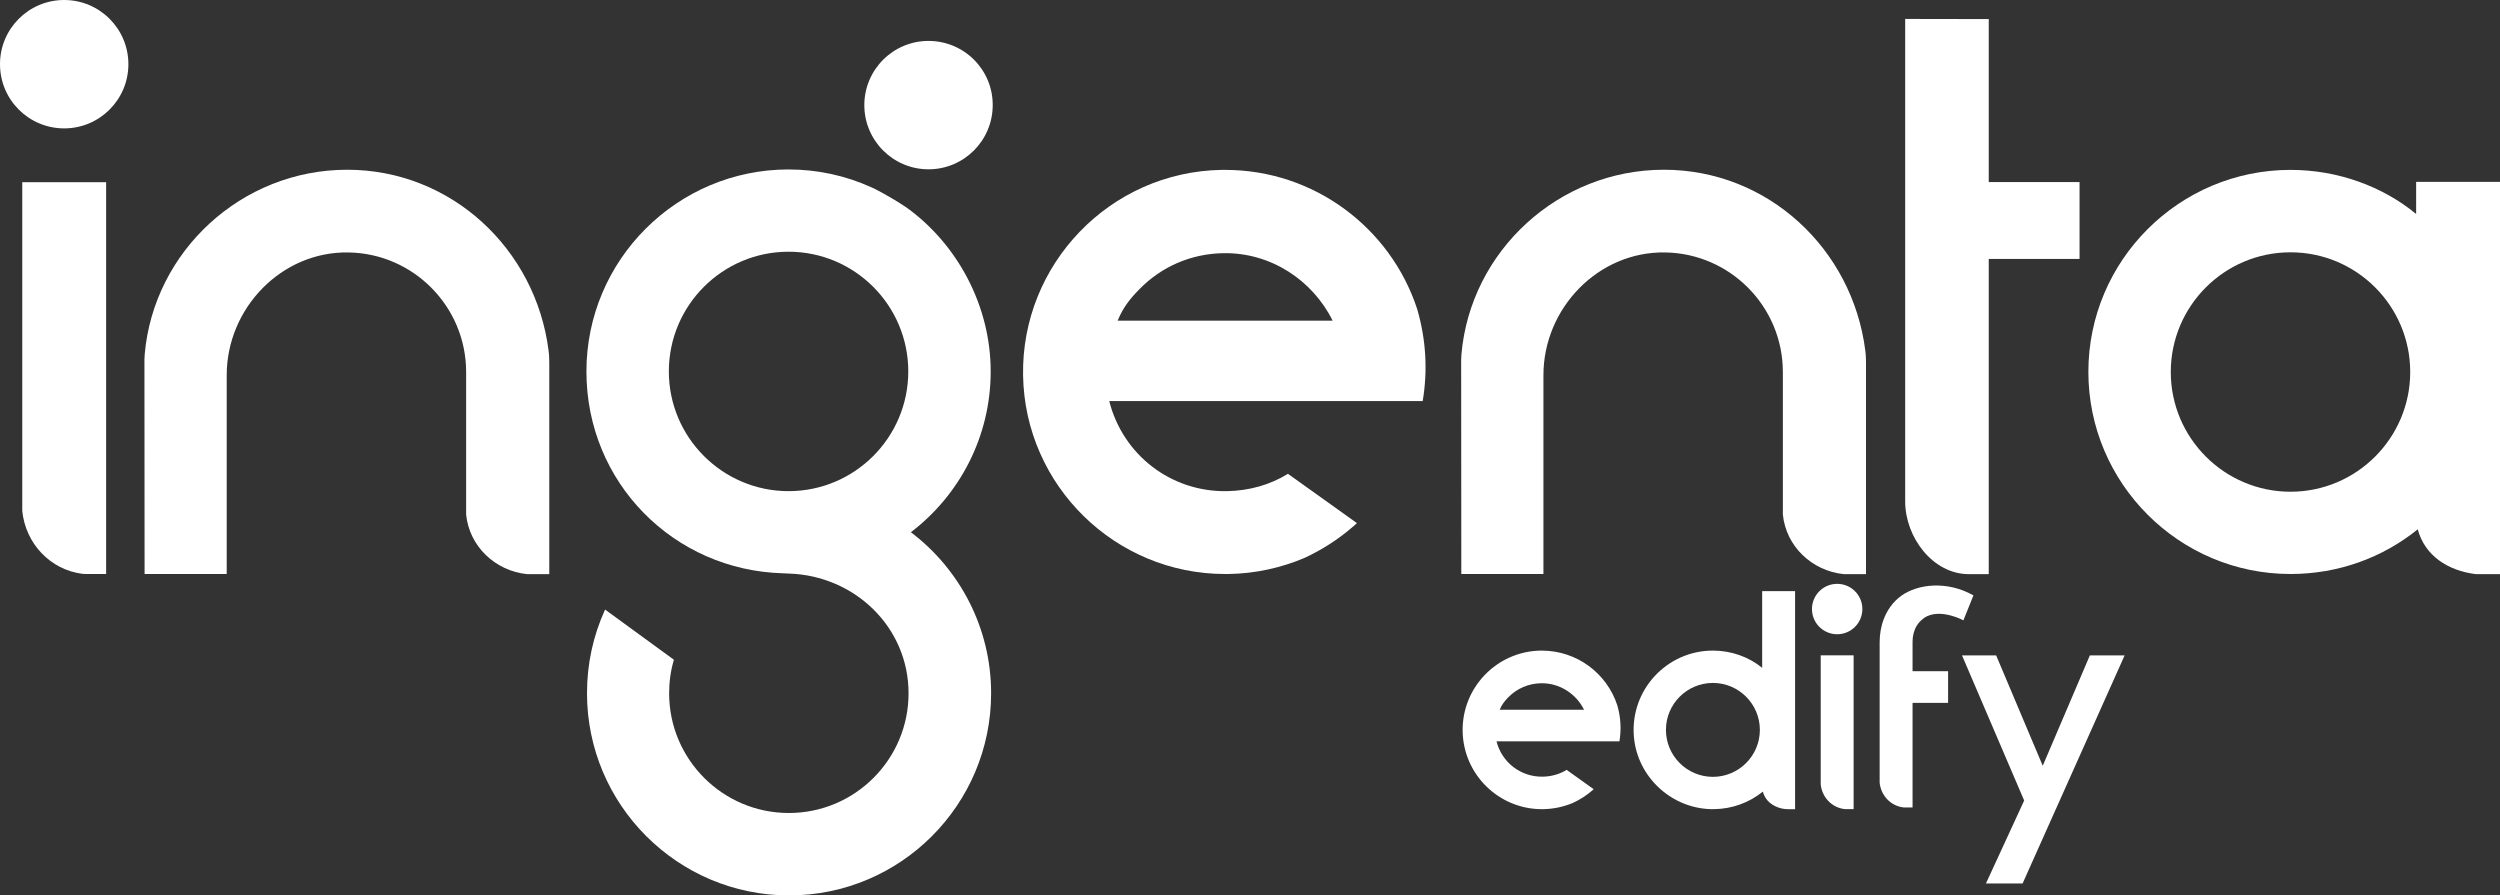 <?xml version="1.0" encoding="UTF-8"?>
<svg xmlns="http://www.w3.org/2000/svg" id="Layer_1" data-name="Layer 1" viewBox="0 0 1729.1 619.3">
  <rect x="0" y="0" width="1729.1" height="619.3" fill="#333333" stroke="none"/>
  <defs>
    <style>
      .cls-1 {
        fill: #fff;
      }
    </style>
  </defs>
  <g>
    <path class="cls-1" d="m1184.71,537.3c-17.91,0-32.48-14.57-32.48-32.48,0-17.91,14.57-32.48,32.48-32.48s32.48,14.57,32.48,32.48c0,17.91-14.57,32.48-32.48,32.48h0Zm34.08-88.51v13.11c-9.1-7.45-21.21-11.92-34.08-11.92-31.74,0-57.27,27.11-54.65,59.39,2.31,28.48,26.86,50.67,55.43,50.28,12.77-.17,24.5-4.62,33.74-12.13,1.69,6.28,6.72,10.2,13.08,11.68,1.46.34,2.96.47,4.46.47h4.78v-150.8s-22.76,0-22.76,0v39.92Z"></path>
    <g>
      <path class="cls-1" d="m1259.28,542.5c.9,8.87,7.59,15.98,16.35,17.08.3.04.6.05.9.05h5.51v-106.38h-22.76v89.25h0Z"></path>
      <path class="cls-1" d="m1270.66,403.81c-9.63,0-17.43,7.8-17.43,17.43s7.8,17.43,17.43,17.43,17.43-7.8,17.43-17.43-7.8-17.43-17.43-17.43h0Z"></path>
    </g>
    <path class="cls-1" d="m1037.25,490.89c1.48-3.64,3.42-5.99,5.83-8.49,6.03-6.24,14.12-9.69,22.8-9.84,12.96-.21,24.33,7.41,29.72,18.33h-58.35Zm29.21-40.9c-.32,0-.65,0-.97,0-30.23.53-54.4,25.55-53.87,55.79.52,29.91,25.02,53.88,54.82,53.88.32,0,.65,0,.97-.01,7.21-.13,14.17-1.65,20.56-4.36,4.74-2.21,9.07-4.97,12.89-8.23.47-.4.92-.8,1.38-1.21l-18.7-13.38c-4.88,3.02-10.55,4.6-16.52,4.71-15.26.26-28.28-9.88-31.97-24.44h85.02c1.36-8.21.95-16.6-1.5-24.97-7.19-21.99-27.89-37.77-52.11-37.77h0Z"></path>
    <path class="cls-1" d="m1325.75,432.65c1.47-2.44,4.4-5.23,7.31-6.54,10.67-4.81,24.91,2.94,24.91,2.94l6.93-17.25c-18.21-10.29-38.46-7.93-49.84.23-6.31,4.52-10.1,10.7-12.22,16.27-1.94,5.12-2.8,10.58-2.8,16.06v97c.89,8.8,7.48,15.86,16.13,17.05.44.06.9.08,1.35.08h5.28v-72.36h24.58v-21.92h-24.58v-20.4c0-3.91.93-7.81,2.95-11.16Z"></path>
    <polygon class="cls-1" points="1469.48 453.28 1445.44 453.28 1412.84 529.64 1380.61 453.28 1357 453.28 1400 553.67 1373.56 611.04 1398.91 611.04 1469.48 453.28"></polygon>
  </g>
  <g>
    <path class="cls-1" d="m1584.2,340.1c-45.6,0-82.8-37.1-82.8-82.8s37.1-82.8,82.8-82.8,82.8,37.1,82.8,82.8-37.2,82.8-82.8,82.8h0Zm86.8-192.2c-23.2-19-54-30.4-86.8-30.4-77.1,0-139.8,62.7-139.8,139.7s62.7,139.8,139.8,139.8c33.3,0,63.9-11.4,88-30.9,4.9,18.2,20.8,28.6,40.2,31h16.7V125.8h-58v22.1h-.1Z"></path>
    <path class="cls-1" d="m240.1,117.4c-72.9,0-133.7,56.2-140,127.5-.1,1.2-.2,2.5-.2,3.7l.1,148.4h56.8v-137.5c0-46.3,37.9-85.7,84.2-84.9,45,.7,81.4,37.5,81.4,82.7v98.6c2.2,21.9,20,38.9,42.1,41.2h15.4v-146.1c0-2.9-.1-5.8-.5-8.6-8.9-70.1-67.2-125-139.3-125h0Z"></path>
    <path class="cls-1" d="m1150.8,117.4c-72.9,0-133.7,56.2-140,127.5-.1,1.2-.2,2.5-.2,3.7l.1,148.4h56.8v-137.5c0-46.3,37.9-85.7,84.2-84.9,45,.7,81.4,37.5,81.4,82.7v98.6c2.2,21.9,20,38.9,42.1,41.2h15.4v-146.1c0-2.9-.1-5.8-.5-8.6-8.9-70.1-67.2-125-139.3-125h0Z"></path>
    <g>
      <path class="cls-1" d="m15.4,353.4c2.3,22.6,19.4,40.7,41.7,43.5.8.1,1.5.1,2.3.1h14V126H15.4v227.4h0Z"></path>
      <path class="cls-1" d="m44.4,0C19.9,0,0,19.8,0,44.4s19.9,44.4,44.4,44.4,44.4-19.9,44.4-44.4S68.9,0,44.4,0h0Z"></path>
    </g>
    <path class="cls-1" d="m773,221.8c3.8-9.3,8.7-15.3,14.9-21.6,15.4-15.9,36-24.7,58.1-25.1,33-.6,62,18.9,75.7,46.7h-148.7Zm74.4-104.3h-2.5c-77,1.3-138.6,65.1-137.3,142.2,1.3,76.2,63.8,137.3,139.7,137.3h2.5c18.4-.3,36.1-4.2,52.4-11.1,12.1-5.6,23.1-12.7,32.8-21,1.2-1,2.4-2,3.5-3.1l-47.7-34.1c-12.4,7.7-26.9,11.7-42.1,12-38.9.7-72.1-25.2-81.5-62.3h216.8c3.5-20.9,2.4-42.3-3.8-63.6-18.3-56-71.1-96.3-132.8-96.3h0Z"></path>
    <g>
      <path class="cls-1" d="m545.4,339.7c-45.6,0-82.8-37.1-82.8-82.8s37.1-82.8,82.8-82.8,82.8,37.1,82.8,82.8-37.1,82.8-82.8,82.8h0Zm84.6,28.4c33.5-25.5,55.2-65.9,55.2-111.2s-22.9-87.9-58.1-113.3c-12.2-8.2-24.3-14.2-24.5-14.1-17.5-7.9-36.8-12.3-57.2-12.3-77.1,0-139.8,62.7-139.8,139.7s60.5,137.5,135.8,139.6c0,0,2,.1,4.2.2,45.6,1.4,82.8,37.1,82.8,82.8s-37.1,82.8-82.8,82.8-82.8-37.1-82.8-82.8c0-8,1.1-15.8,3.3-23.2l-47.6-34.7c-8.3,18.2-12.5,37.6-12.5,57.9,0,77.1,62.7,139.8,139.8,139.8s139.7-62.7,139.7-139.8c0-45.4-21.8-85.9-55.5-111.4h0Z"></path>
      <path class="cls-1" d="m642.2,28.3c-24.5,0-44.4,19.9-44.4,44.4s19.9,44.4,44.4,44.4,44.4-19.9,44.4-44.4c.1-24.5-19.8-44.4-44.4-44.4h0Z"></path>
    </g>
    <path class="cls-1" d="m1375.5,13.2l-57.8-.1v333.7c0,24.9,19.2,50.3,44,50.3h13.8v-218h62.8v-53.2h-62.8V13.2h0Z"></path>
  </g>
</svg>
